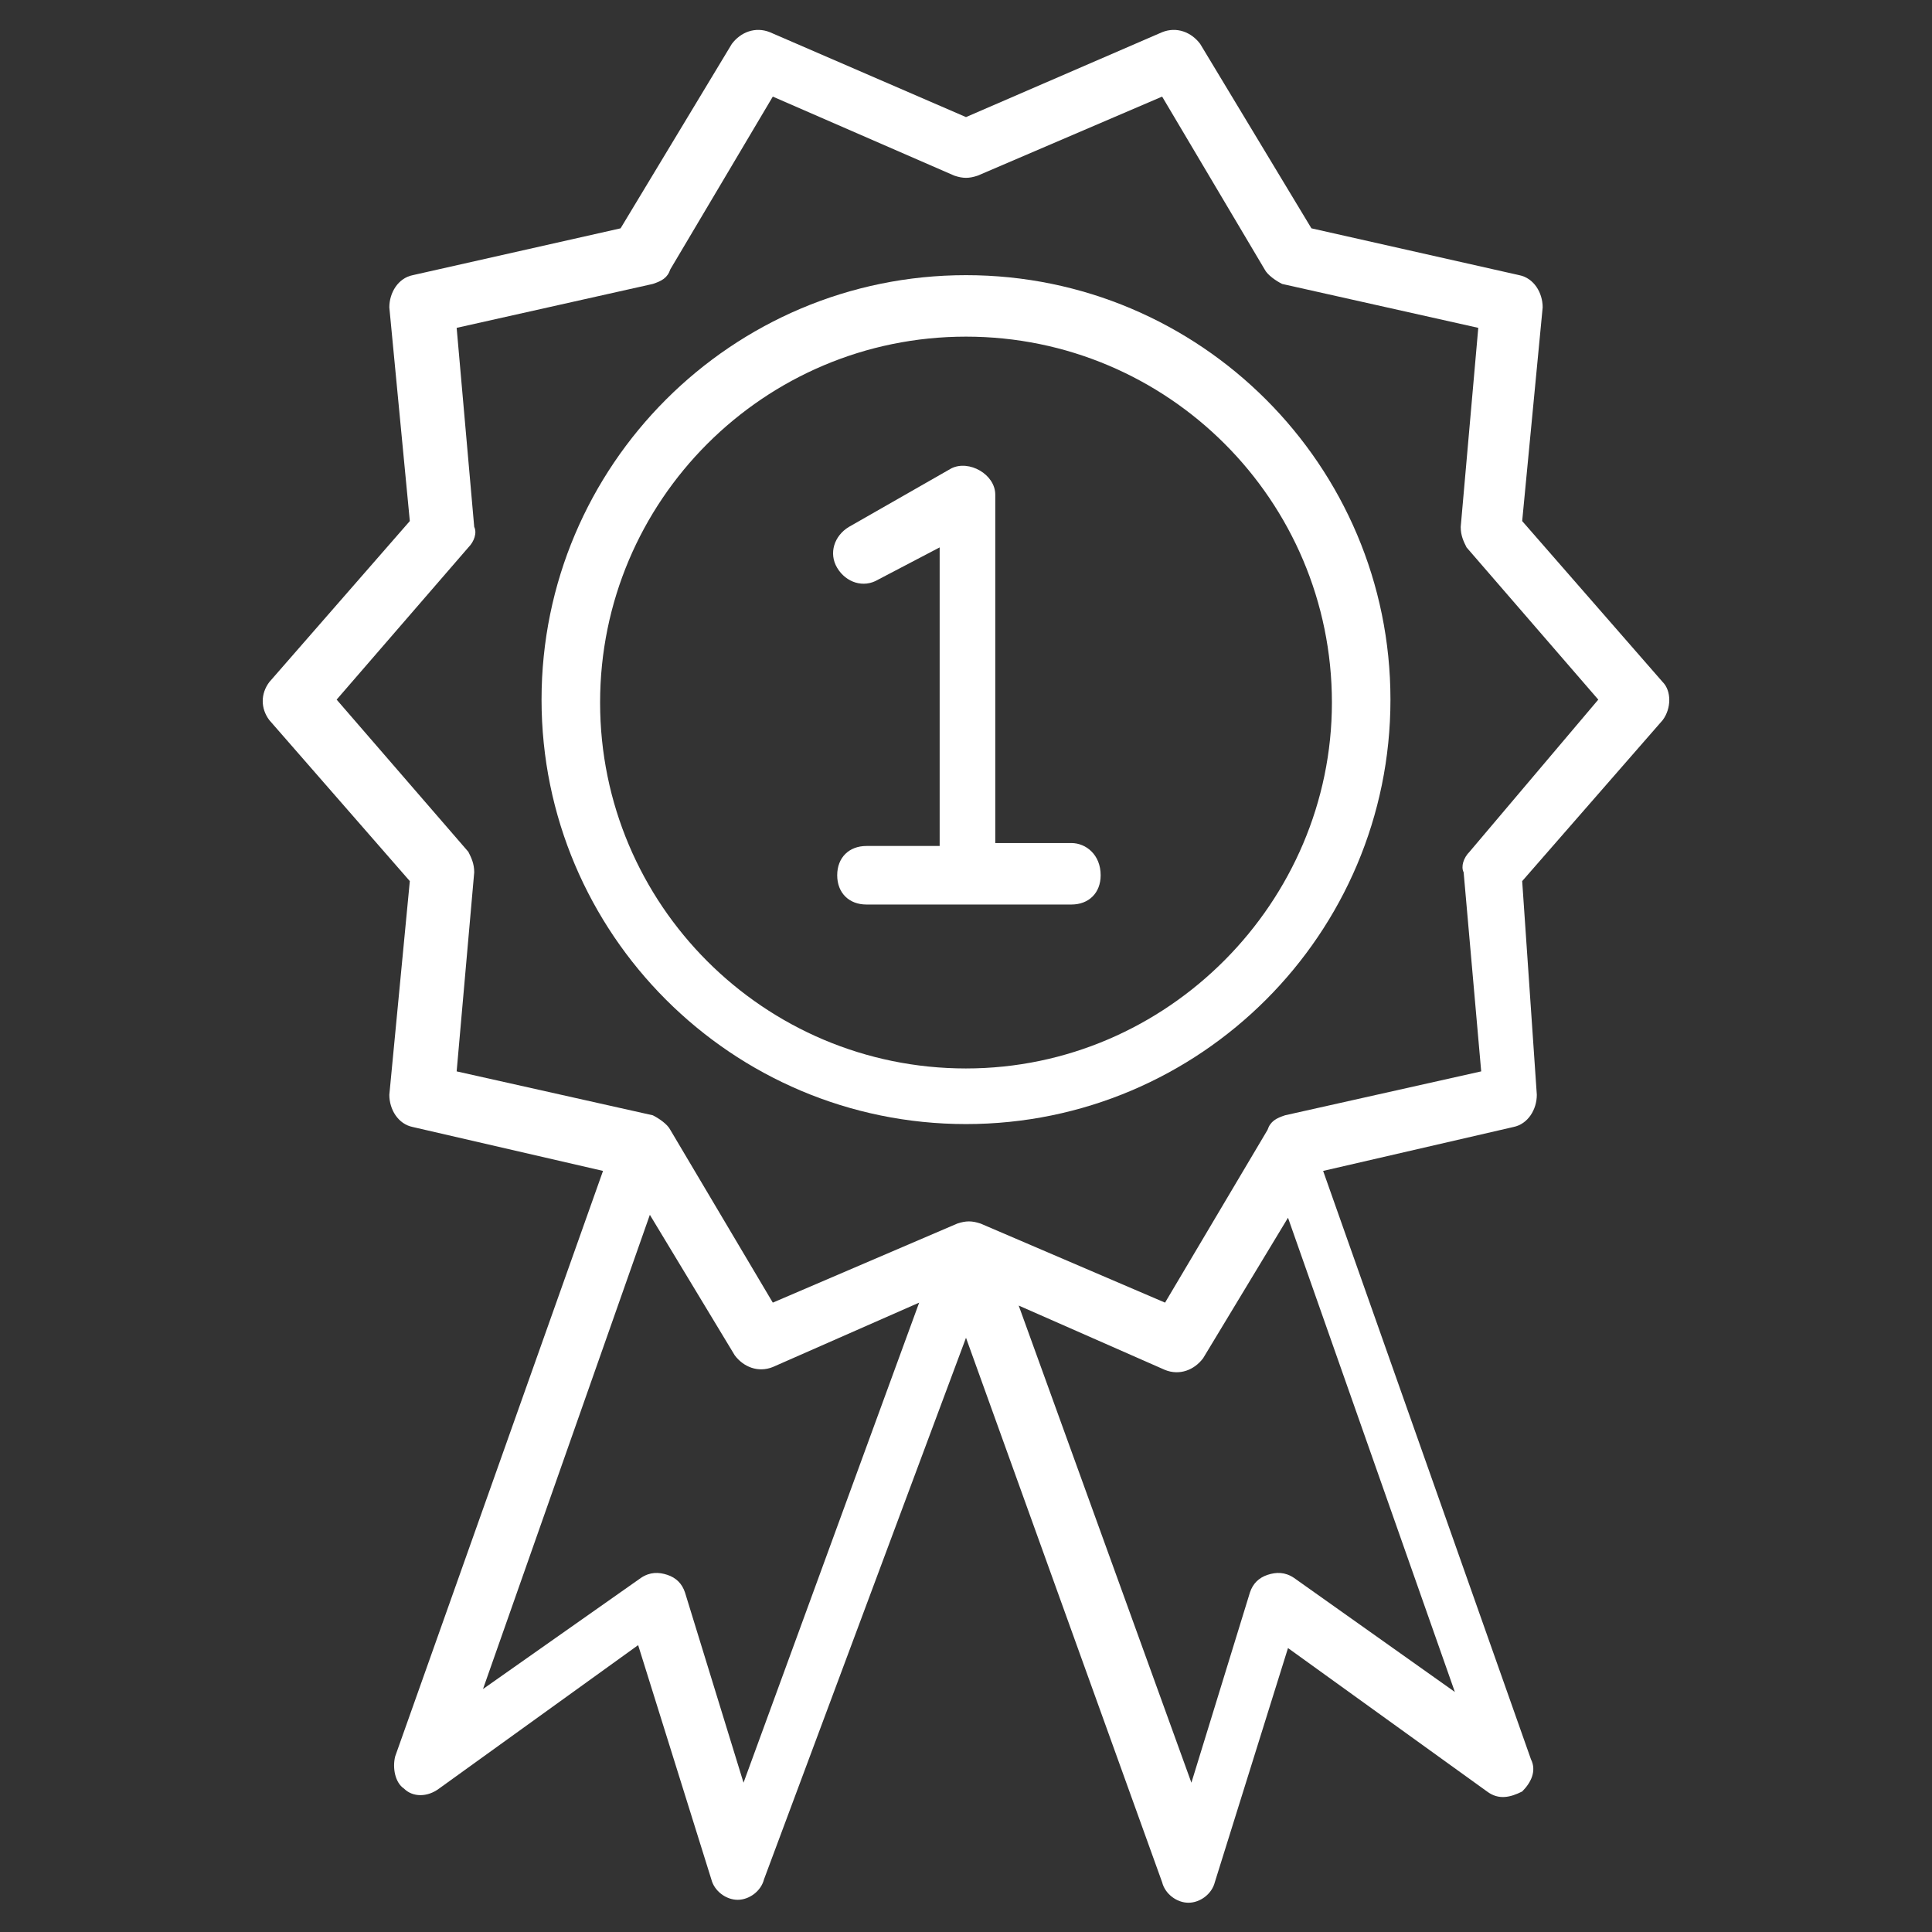 <svg id="AchievementBadge" viewBox="0 0 66 66" xmlns="http://www.w3.org/2000/svg">
  <rect x="0" y="0" width="66" height="66" fill="#333333" stroke="none"/>
  <path class="color000000 svgShape" fill="#ffffff" d="M56.8 23.3 52 17.8l.7-7.3c0-.5-.3-1-.8-1.1l-7.1-1.6L41 1.5c-.3-.4-.8-.6-1.3-.4L33 4l-6.7-2.9c-.5-.2-1 0-1.3.4l-3.8 6.3-7.1 1.6c-.5.1-.8.6-.8 1.1l.7 7.3-4.8 5.5c-.3.4-.3.9 0 1.3l4.8 5.5-.7 7.3c0 .5.3 1 .8 1.1l6.5 1.5-7.1 20c-.1.4 0 .9.3 1.1.3.3.8.3 1.2 0l6.8-4.9 2.5 8c.1.4.5.7.9.7s.8-.3.9-.7L33 45.7l6.7 18.6c.1.4.5.7.9.7s.8-.3.9-.7l2.5-8 6.8 4.9c.4.3.8.2 1.2 0 .3-.3.5-.7.3-1.1L45.2 40l6.5-1.5c.5-.1.8-.6.8-1.1l-.5-7.3 4.8-5.5c.3-.4.3-1 0-1.3zM25.4 60.9l-2-6.5c-.1-.3-.3-.5-.6-.6-.3-.1-.6-.1-.9.1l-5.4 3.8 5.7-16.2 2.9 4.8c.3.4.8.6 1.3.4l5-2.2-6 16.4zm18.8-7c-.3-.2-.6-.2-.9-.1-.3.1-.5.3-.6.6l-2 6.5-5.9-16.3 5 2.2c.5.2 1 0 1.3-.4l2.9-4.8 5.7 16.2-5.5-3.9zm6-24.8c-.2.2-.3.5-.2.7l.6 6.8-6.7 1.5c-.3.1-.5.2-.6.5l-3.5 5.9-6.3-2.7c-.3-.1-.5-.1-.8 0l-6.3 2.7-3.5-5.9c-.1-.2-.4-.4-.6-.5l-6.7-1.5.6-6.8c0-.3-.1-.5-.2-.7l-4.5-5.2 4.5-5.2c.2-.2.3-.5.2-.7l-.6-6.8 6.7-1.5c.3-.1.5-.2.6-.5l3.5-5.9L32.6 6c.3.1.5.1.8 0l6.3-2.7 3.5 5.9c.1.2.4.4.6.5l6.7 1.5-.6 6.8c0 .3.1.5.2.7l4.5 5.2-4.4 5.2z"></path>
  <path class="color000000 svgShape" fill="#ffffff" d="M33 9.4c-8 0-14.5 6.5-14.5 14.5S25 38.4 33 38.4s14.5-6.5 14.5-14.5S41 9.4 33 9.4zm0 27.1c-6.9 0-12.5-5.6-12.5-12.5S26.1 11.5 33 11.5 45.5 17.1 45.5 24c0 6.8-5.6 12.5-12.5 12.5z"></path>
  <path class="color000000 svgShape" fill="#ffffff" d="M36.6 28.8H34V16.9c0-.7-.9-1.2-1.5-.9L29 18c-.5.3-.7.9-.4 1.4.3.5.9.7 1.4.4l2.1-1.1v10.2h-2.5c-.6 0-1 .4-1 1s.4 1 1 1h7c.6 0 1-.4 1-1 0-.7-.5-1.1-1-1.1z"></path>
</svg>

